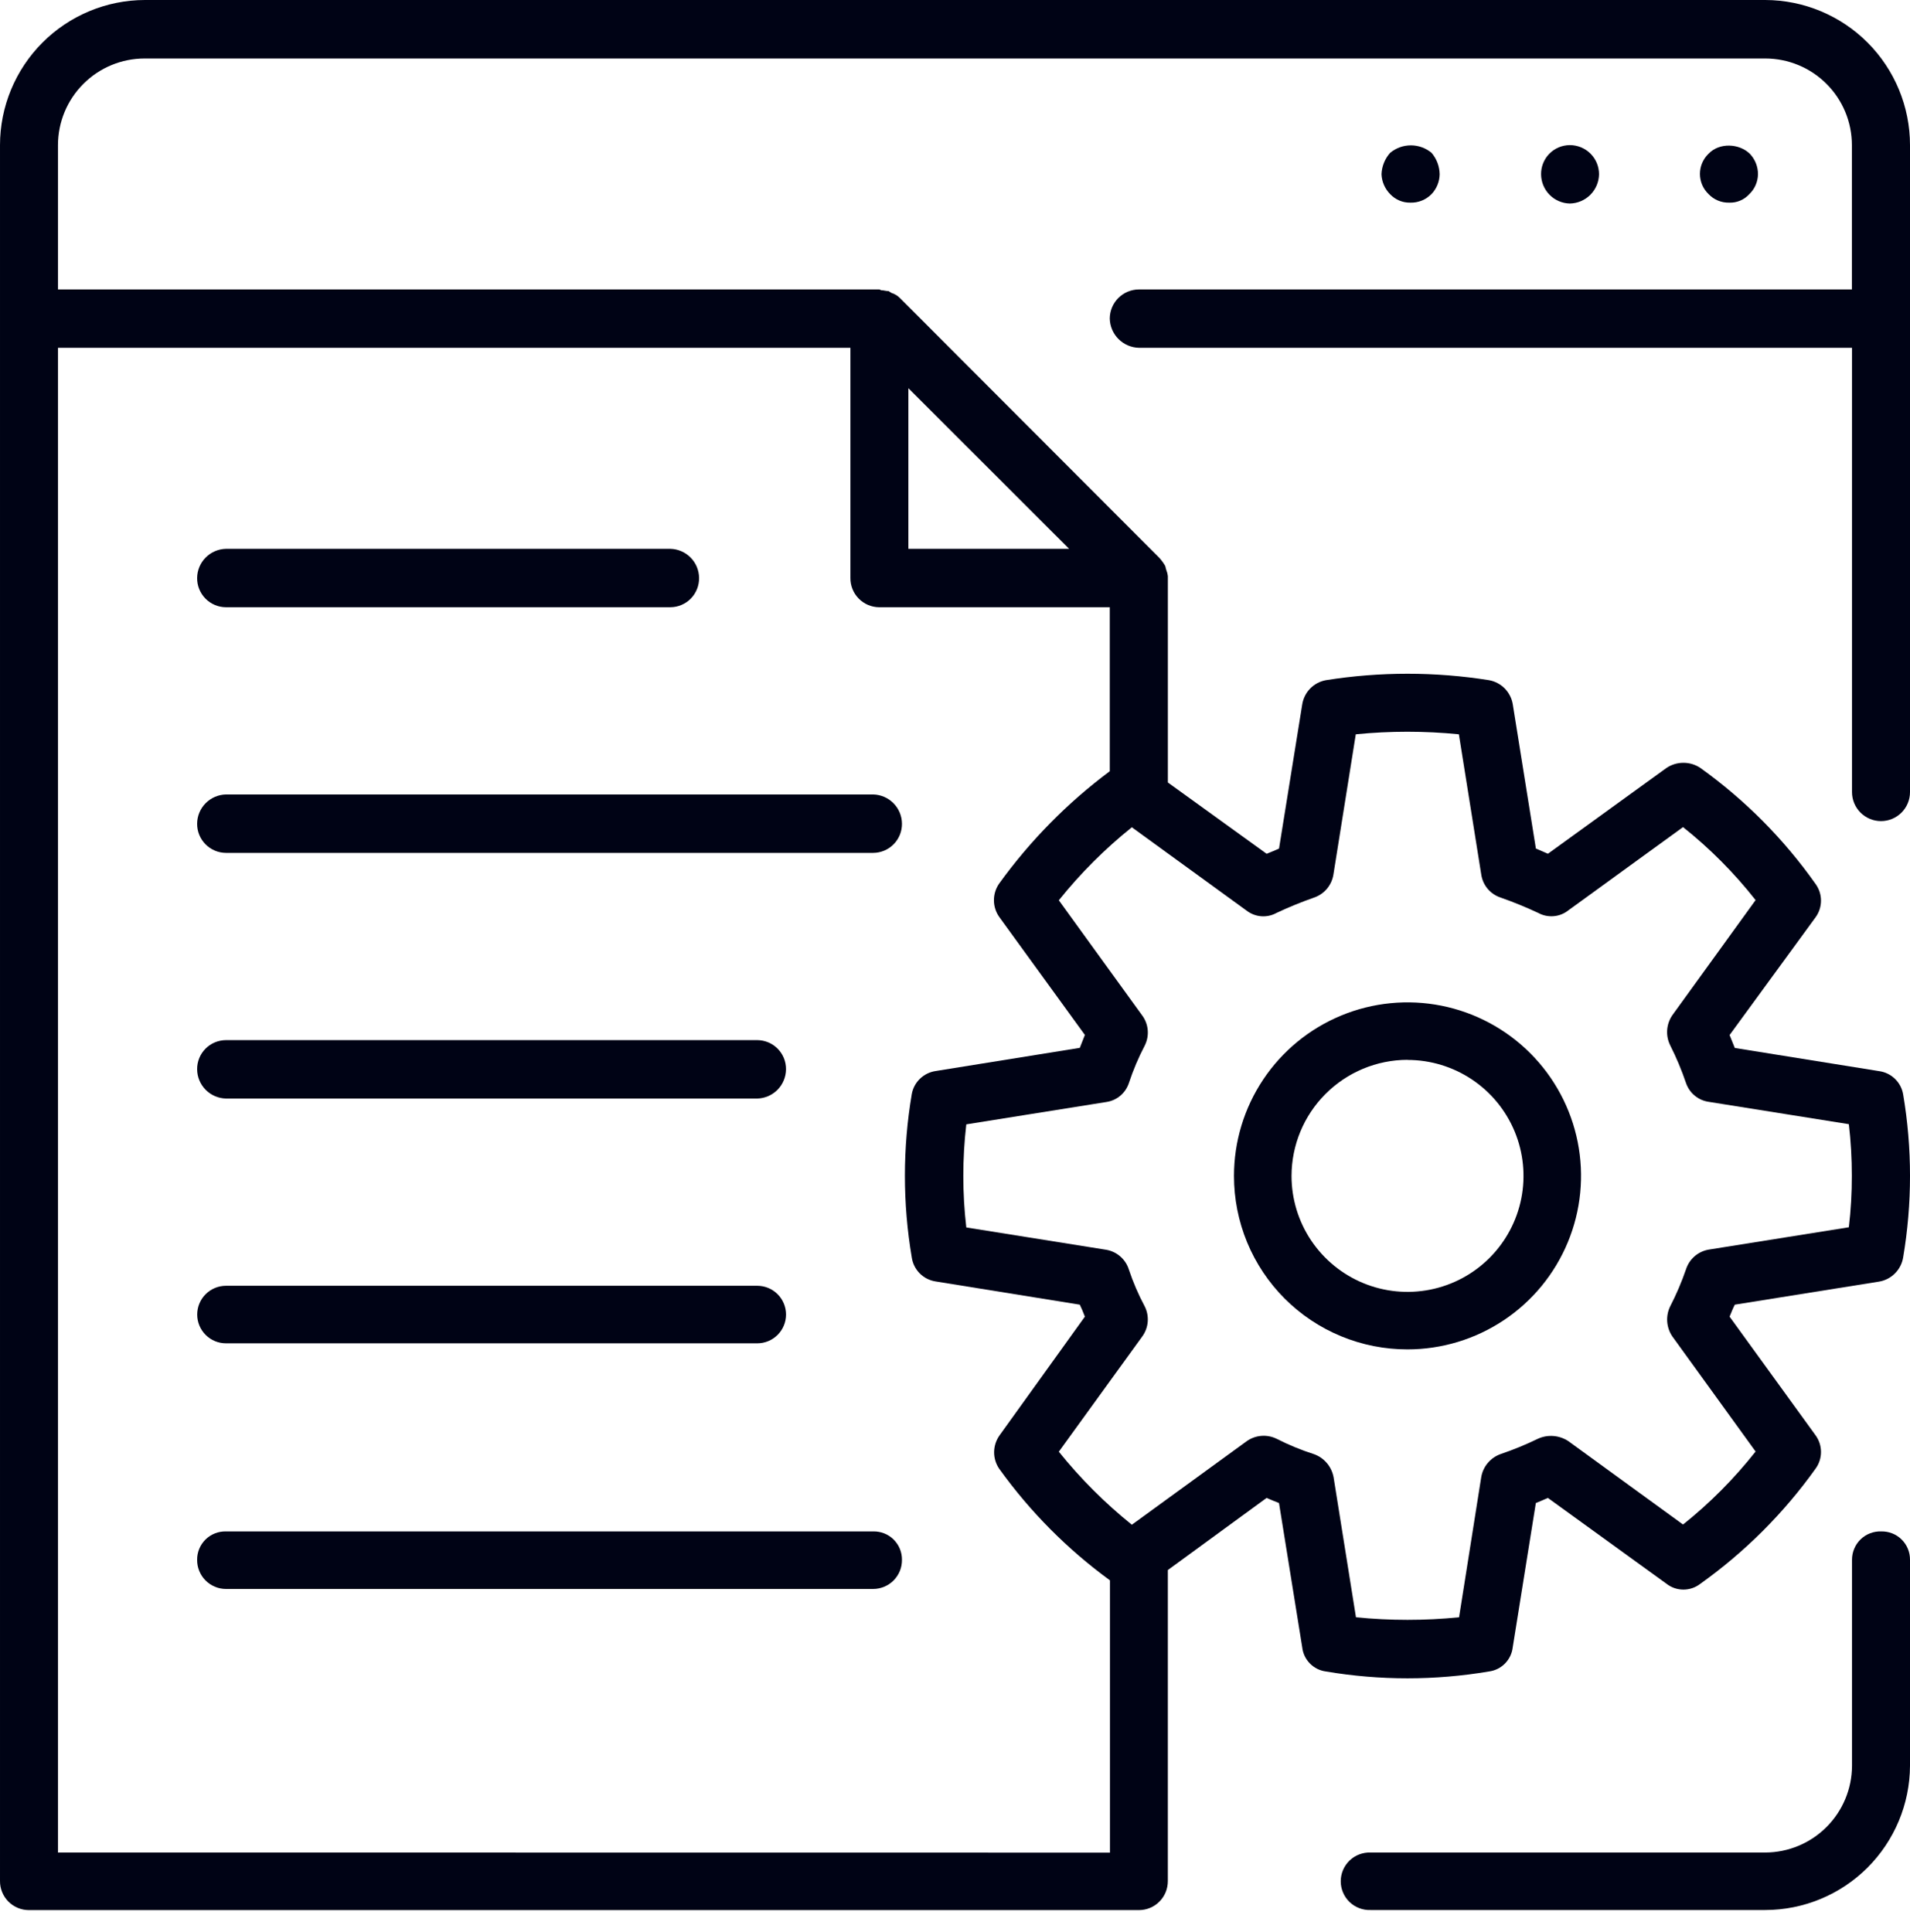 <?xml version="1.0" encoding="UTF-8"?> <svg xmlns="http://www.w3.org/2000/svg" width="85" height="86" viewBox="0 0 85 86" fill="none"> <path d="M83.72 68.158C83.551 68.152 83.382 68.18 83.224 68.241C83.067 68.301 82.922 68.393 82.801 68.511C82.68 68.629 82.583 68.77 82.518 68.926C82.452 69.082 82.419 69.249 82.419 69.418V78.595C82.414 79.615 82.006 80.593 81.285 81.314C80.563 82.036 79.586 82.444 78.565 82.449H60.993C60.821 82.443 60.649 82.472 60.489 82.533C60.328 82.594 60.181 82.688 60.057 82.807C59.934 82.927 59.835 83.07 59.768 83.228C59.701 83.386 59.666 83.557 59.666 83.729C59.666 83.901 59.701 84.071 59.768 84.229C59.835 84.388 59.934 84.531 60.057 84.65C60.181 84.77 60.328 84.863 60.489 84.924C60.649 84.986 60.821 85.014 60.993 85.008H78.56C80.263 85.006 81.897 84.329 83.103 83.127C84.31 81.924 84.992 80.293 85 78.59V69.418C85.001 69.251 84.969 69.085 84.905 68.93C84.841 68.775 84.746 68.634 84.627 68.517C84.508 68.399 84.366 68.307 84.21 68.245C84.054 68.184 83.887 68.154 83.72 68.158Z" fill="#000315"></path> <path d="M78.56 0H6.447C4.736 0.004 3.097 0.686 1.889 1.897C0.68 3.107 0.001 4.748 7.00232e-05 6.459V83.713C-0.002 83.882 0.03 84.05 0.094 84.208C0.157 84.365 0.251 84.508 0.37 84.629C0.489 84.749 0.631 84.845 0.787 84.911C0.943 84.977 1.111 85.011 1.28 85.012H50.688C50.858 85.011 51.026 84.978 51.182 84.912C51.339 84.847 51.481 84.751 51.6 84.63C51.72 84.509 51.814 84.366 51.878 84.209C51.941 84.051 51.973 83.883 51.972 83.713V69.877L56.367 66.667C56.535 66.742 56.728 66.819 56.919 66.895L57.953 73.318C57.983 73.588 58.103 73.84 58.293 74.034C58.483 74.229 58.732 74.354 59.002 74.39C61.407 74.797 63.863 74.797 66.268 74.39C66.538 74.354 66.787 74.229 66.978 74.035C67.169 73.841 67.289 73.588 67.32 73.318L68.349 66.895C68.542 66.819 68.713 66.742 68.885 66.667L74.163 70.487C74.378 70.656 74.643 70.747 74.917 70.747C75.19 70.747 75.455 70.656 75.671 70.487C77.65 69.076 79.382 67.346 80.795 65.368C80.954 65.152 81.039 64.89 81.039 64.622C81.039 64.354 80.954 64.093 80.795 63.876L76.971 58.599C77.05 58.407 77.124 58.219 77.203 58.066L83.626 57.039C83.894 56.994 84.141 56.866 84.332 56.673C84.524 56.481 84.651 56.233 84.695 55.965C85.102 53.562 85.102 51.107 84.695 48.704C84.65 48.44 84.522 48.198 84.329 48.013C84.137 47.827 83.891 47.708 83.626 47.672L77.203 46.641C77.124 46.45 77.05 46.257 76.971 46.066L80.795 40.829C80.954 40.613 81.039 40.352 81.039 40.083C81.039 39.815 80.954 39.554 80.795 39.338C79.388 37.343 77.655 35.599 75.671 34.178C75.448 34.028 75.185 33.949 74.917 33.949C74.648 33.949 74.386 34.028 74.163 34.178L68.887 37.997C68.72 37.918 68.523 37.845 68.351 37.766L67.322 31.343C67.278 31.078 67.153 30.833 66.965 30.641C66.777 30.45 66.534 30.322 66.27 30.273C63.863 29.89 61.41 29.89 59.003 30.273C58.739 30.322 58.497 30.45 58.309 30.642C58.122 30.833 57.998 31.078 57.954 31.343L56.92 37.767C56.753 37.846 56.557 37.92 56.369 37.999L51.973 34.825V25.646C51.961 25.542 51.934 25.439 51.895 25.341L51.856 25.189C51.786 25.066 51.703 24.951 51.61 24.845L40.047 13.262C39.941 13.155 39.809 13.077 39.665 13.034C39.624 12.996 39.589 12.996 39.551 12.956C39.433 12.956 39.319 12.917 39.225 12.917C39.187 12.917 39.167 12.882 39.128 12.882H2.581V6.459C2.581 5.436 2.987 4.456 3.71 3.733C4.433 3.01 5.413 2.604 6.435 2.604H78.56C79.582 2.604 80.562 3.01 81.285 3.733C82.008 4.456 82.414 5.436 82.414 6.459V12.882H50.688C50.343 12.882 50.013 13.02 49.769 13.263C49.525 13.507 49.388 13.838 49.388 14.182C49.396 14.524 49.536 14.85 49.778 15.091C50.02 15.333 50.346 15.472 50.688 15.479H82.419V35.254C82.419 35.596 82.555 35.924 82.797 36.166C83.039 36.408 83.367 36.544 83.71 36.544C84.052 36.544 84.38 36.408 84.622 36.166C84.864 35.924 85 35.596 85 35.254V6.459C85 4.749 84.322 3.109 83.115 1.898C81.908 0.687 80.27 0.005 78.56 0ZM2.581 82.449V15.479H37.846V25.724C37.844 25.893 37.876 26.061 37.939 26.219C38.002 26.376 38.096 26.519 38.215 26.64C38.334 26.761 38.475 26.858 38.632 26.924C38.788 26.99 38.955 27.024 39.125 27.026H49.388V34.325C47.499 35.733 45.837 37.422 44.459 39.333C44.308 39.553 44.229 39.815 44.233 40.082C44.236 40.349 44.322 40.608 44.479 40.824L48.28 46.061C48.206 46.252 48.127 46.445 48.054 46.636L41.649 47.666C41.384 47.703 41.137 47.822 40.944 48.008C40.751 48.193 40.622 48.435 40.576 48.699C40.169 51.102 40.169 53.557 40.576 55.96C40.614 56.231 40.74 56.482 40.933 56.676C41.127 56.87 41.378 56.995 41.649 57.034L48.054 58.066C48.127 58.219 48.206 58.402 48.28 58.599L44.487 63.876C44.331 64.093 44.245 64.352 44.241 64.619C44.237 64.886 44.316 65.148 44.467 65.368C45.836 67.275 47.499 68.952 49.396 70.335V82.454L2.581 82.449ZM56.808 40.631C57.354 40.374 57.914 40.146 58.484 39.946C58.707 39.869 58.906 39.731 59.057 39.55C59.208 39.367 59.306 39.148 59.342 38.914L60.336 32.681C61.861 32.529 63.398 32.529 64.924 32.681L65.918 38.914C65.951 39.149 66.049 39.37 66.201 39.553C66.353 39.735 66.553 39.871 66.779 39.946C67.349 40.146 67.908 40.375 68.455 40.631C68.665 40.746 68.904 40.796 69.142 40.776C69.381 40.756 69.608 40.666 69.795 40.517L74.9 36.811C76.098 37.765 77.182 38.856 78.129 40.06L74.422 45.185C74.289 45.38 74.21 45.606 74.193 45.842C74.177 46.078 74.223 46.314 74.329 46.525C74.602 47.067 74.837 47.627 75.032 48.201C75.107 48.421 75.242 48.616 75.421 48.764C75.6 48.912 75.816 49.007 76.046 49.039L82.278 50.033C82.368 50.794 82.412 51.56 82.411 52.327C82.413 53.093 82.369 53.86 82.278 54.621L76.046 55.615C75.813 55.654 75.595 55.756 75.416 55.911C75.237 56.065 75.105 56.266 75.032 56.491C74.838 57.056 74.603 57.606 74.329 58.137C74.225 58.349 74.179 58.584 74.195 58.82C74.212 59.055 74.29 59.282 74.422 59.477L78.129 64.602C77.18 65.805 76.097 66.895 74.9 67.851L69.795 64.139C69.599 64.01 69.374 63.932 69.139 63.912C68.905 63.892 68.67 63.932 68.455 64.027C67.911 64.292 67.351 64.522 66.779 64.716C66.557 64.795 66.36 64.933 66.209 65.113C66.057 65.294 65.957 65.512 65.918 65.745L64.932 71.979C63.407 72.131 61.87 72.131 60.344 71.979L59.349 65.753C59.307 65.522 59.207 65.305 59.056 65.125C58.906 64.944 58.711 64.806 58.49 64.724C57.914 64.54 57.354 64.31 56.815 64.036C56.602 63.931 56.365 63.886 56.129 63.906C55.893 63.925 55.666 64.009 55.474 64.148L50.37 67.86C49.173 66.897 48.083 65.807 47.12 64.61L50.83 59.486C50.971 59.295 51.056 59.068 51.076 58.832C51.096 58.595 51.051 58.358 50.944 58.145C50.662 57.617 50.425 57.067 50.236 56.5C50.165 56.275 50.033 56.075 49.856 55.92C49.678 55.765 49.462 55.663 49.23 55.623L43.003 54.629C42.826 53.105 42.826 51.565 43.003 50.041L49.23 49.047C49.459 49.014 49.674 48.919 49.852 48.771C50.029 48.623 50.162 48.428 50.236 48.209C50.426 47.633 50.663 47.072 50.944 46.534C51.051 46.322 51.097 46.084 51.077 45.847C51.057 45.61 50.972 45.384 50.83 45.193L47.12 40.068C48.081 38.87 49.171 37.78 50.37 36.819L55.474 40.526C55.662 40.672 55.888 40.76 56.125 40.779C56.362 40.798 56.6 40.746 56.808 40.631ZM47.578 24.426H40.425V17.277L47.578 24.426Z" fill="#000315"></path> <path d="M77.851 8.639C77.97 8.524 78.066 8.388 78.131 8.236C78.197 8.085 78.232 7.922 78.235 7.757C78.237 7.416 78.106 7.088 77.871 6.842C77.393 6.38 76.513 6.339 76.036 6.842C75.915 6.958 75.818 7.098 75.752 7.252C75.686 7.406 75.652 7.572 75.652 7.74C75.652 7.908 75.686 8.074 75.752 8.229C75.818 8.383 75.915 8.522 76.036 8.639C76.153 8.763 76.295 8.86 76.453 8.926C76.611 8.992 76.78 9.023 76.951 9.019C77.12 9.026 77.288 8.995 77.443 8.929C77.599 8.863 77.738 8.764 77.851 8.639Z" fill="#000315"></path> <path d="M71.161 7.757C71.161 7.587 71.128 7.418 71.063 7.26C70.998 7.102 70.902 6.959 70.781 6.838C70.661 6.718 70.517 6.622 70.36 6.557C70.202 6.492 70.033 6.458 69.862 6.458C69.693 6.459 69.525 6.493 69.368 6.558C69.212 6.624 69.07 6.72 68.951 6.84C68.832 6.961 68.738 7.105 68.675 7.262C68.611 7.419 68.58 7.588 68.582 7.757C68.584 8.098 68.719 8.425 68.958 8.668C69.197 8.911 69.522 9.051 69.862 9.058C70.205 9.051 70.532 8.912 70.774 8.67C71.016 8.427 71.155 8.1 71.161 7.757Z" fill="#000315"></path> <path d="M63.709 8.639C63.934 8.4 64.063 8.086 64.069 7.757C64.064 7.407 63.936 7.069 63.709 6.802C63.45 6.587 63.123 6.469 62.787 6.469C62.45 6.469 62.124 6.587 61.865 6.802C61.629 7.066 61.493 7.404 61.481 7.757C61.495 8.089 61.632 8.403 61.865 8.639C61.98 8.761 62.119 8.859 62.273 8.924C62.428 8.99 62.594 9.022 62.762 9.019C62.937 9.025 63.112 8.994 63.275 8.928C63.438 8.863 63.586 8.764 63.709 8.639Z" fill="#000315"></path> <path d="M62.636 60.056C64.164 60.056 65.657 59.603 66.927 58.755C68.198 57.906 69.188 56.7 69.772 55.289C70.357 53.878 70.51 52.325 70.212 50.827C69.914 49.329 69.178 47.953 68.098 46.873C67.018 45.792 65.641 45.057 64.143 44.759C62.645 44.462 61.092 44.615 59.681 45.2C58.27 45.785 57.064 46.775 56.216 48.045C55.368 49.316 54.915 50.809 54.916 52.337C54.915 53.351 55.114 54.355 55.501 55.293C55.889 56.23 56.457 57.081 57.174 57.798C57.892 58.515 58.743 59.084 59.681 59.471C60.618 59.858 61.622 60.057 62.636 60.056ZM62.636 47.174C63.657 47.173 64.655 47.476 65.504 48.043C66.353 48.609 67.015 49.415 67.406 50.358C67.797 51.301 67.9 52.339 67.701 53.34C67.502 54.342 67.011 55.261 66.289 55.984C65.567 56.706 64.648 57.198 63.647 57.397C62.645 57.596 61.608 57.495 60.664 57.104C59.721 56.714 58.915 56.053 58.347 55.204C57.78 54.355 57.477 53.358 57.477 52.337C57.478 50.968 58.022 49.655 58.989 48.687C59.956 47.718 61.268 47.172 62.636 47.169V47.174Z" fill="#000315"></path> <path d="M10.056 27.025H29.831C30 27.025 30.168 26.991 30.324 26.925C30.481 26.859 30.623 26.763 30.742 26.642C30.861 26.521 30.954 26.378 31.018 26.22C31.081 26.063 31.113 25.895 31.111 25.725C31.109 25.384 30.974 25.058 30.735 24.816C30.495 24.573 30.171 24.433 29.831 24.426H10.056C9.715 24.433 9.391 24.573 9.151 24.815C8.911 25.058 8.775 25.384 8.773 25.725C8.771 25.895 8.803 26.063 8.867 26.221C8.931 26.378 9.025 26.521 9.144 26.642C9.263 26.763 9.405 26.859 9.562 26.925C9.718 26.991 9.886 27.025 10.056 27.025Z" fill="#000315"></path> <path d="M38.86 35.359H10.056C9.715 35.366 9.391 35.506 9.151 35.748C8.911 35.991 8.775 36.317 8.773 36.658C8.771 36.828 8.803 36.996 8.867 37.154C8.931 37.311 9.025 37.454 9.144 37.575C9.263 37.696 9.405 37.792 9.562 37.858C9.718 37.924 9.886 37.958 10.056 37.959H38.86C39.029 37.958 39.197 37.923 39.353 37.857C39.51 37.791 39.651 37.695 39.77 37.575C39.889 37.454 39.983 37.31 40.047 37.153C40.11 36.996 40.142 36.828 40.14 36.658C40.138 36.318 40.002 35.992 39.763 35.749C39.524 35.507 39.2 35.367 38.86 35.359Z" fill="#000315"></path> <path d="M10.056 48.892H33.7C34.041 48.883 34.364 48.743 34.603 48.501C34.842 48.258 34.977 47.932 34.98 47.591C34.982 47.422 34.95 47.254 34.887 47.096C34.823 46.939 34.729 46.796 34.61 46.675C34.491 46.555 34.35 46.459 34.194 46.393C34.037 46.327 33.87 46.293 33.7 46.292H10.056C9.886 46.293 9.718 46.327 9.562 46.392C9.405 46.458 9.263 46.553 9.144 46.674C9.024 46.795 8.93 46.938 8.866 47.096C8.803 47.253 8.771 47.421 8.773 47.591C8.775 47.932 8.911 48.259 9.151 48.502C9.39 48.744 9.715 48.884 10.056 48.892Z" fill="#000315"></path> <path d="M10.057 59.786H33.7C34.04 59.786 34.366 59.651 34.606 59.411C34.846 59.171 34.981 58.845 34.981 58.505C34.981 58.166 34.846 57.84 34.606 57.6C34.366 57.36 34.04 57.225 33.7 57.225H10.057C9.717 57.225 9.391 57.36 9.151 57.6C8.911 57.84 8.776 58.166 8.776 58.505C8.776 58.845 8.911 59.171 9.151 59.411C9.391 59.651 9.717 59.786 10.057 59.786Z" fill="#000315"></path> <path d="M38.86 68.158H10.056C9.888 68.154 9.722 68.183 9.565 68.245C9.409 68.306 9.267 68.399 9.147 68.516C9.028 68.634 8.933 68.774 8.868 68.929C8.804 69.084 8.771 69.251 8.773 69.418C8.771 69.588 8.802 69.757 8.866 69.914C8.929 70.072 9.024 70.215 9.143 70.336C9.262 70.457 9.405 70.553 9.561 70.619C9.718 70.685 9.886 70.719 10.056 70.719H38.86C39.03 70.718 39.197 70.684 39.354 70.618C39.51 70.553 39.652 70.457 39.771 70.336C39.89 70.215 39.984 70.071 40.048 69.914C40.111 69.757 40.142 69.588 40.14 69.418C40.142 69.251 40.109 69.085 40.045 68.93C39.981 68.775 39.886 68.635 39.767 68.517C39.648 68.399 39.506 68.307 39.35 68.245C39.194 68.184 39.027 68.154 38.86 68.158Z" fill="#000315"></path> </svg> 